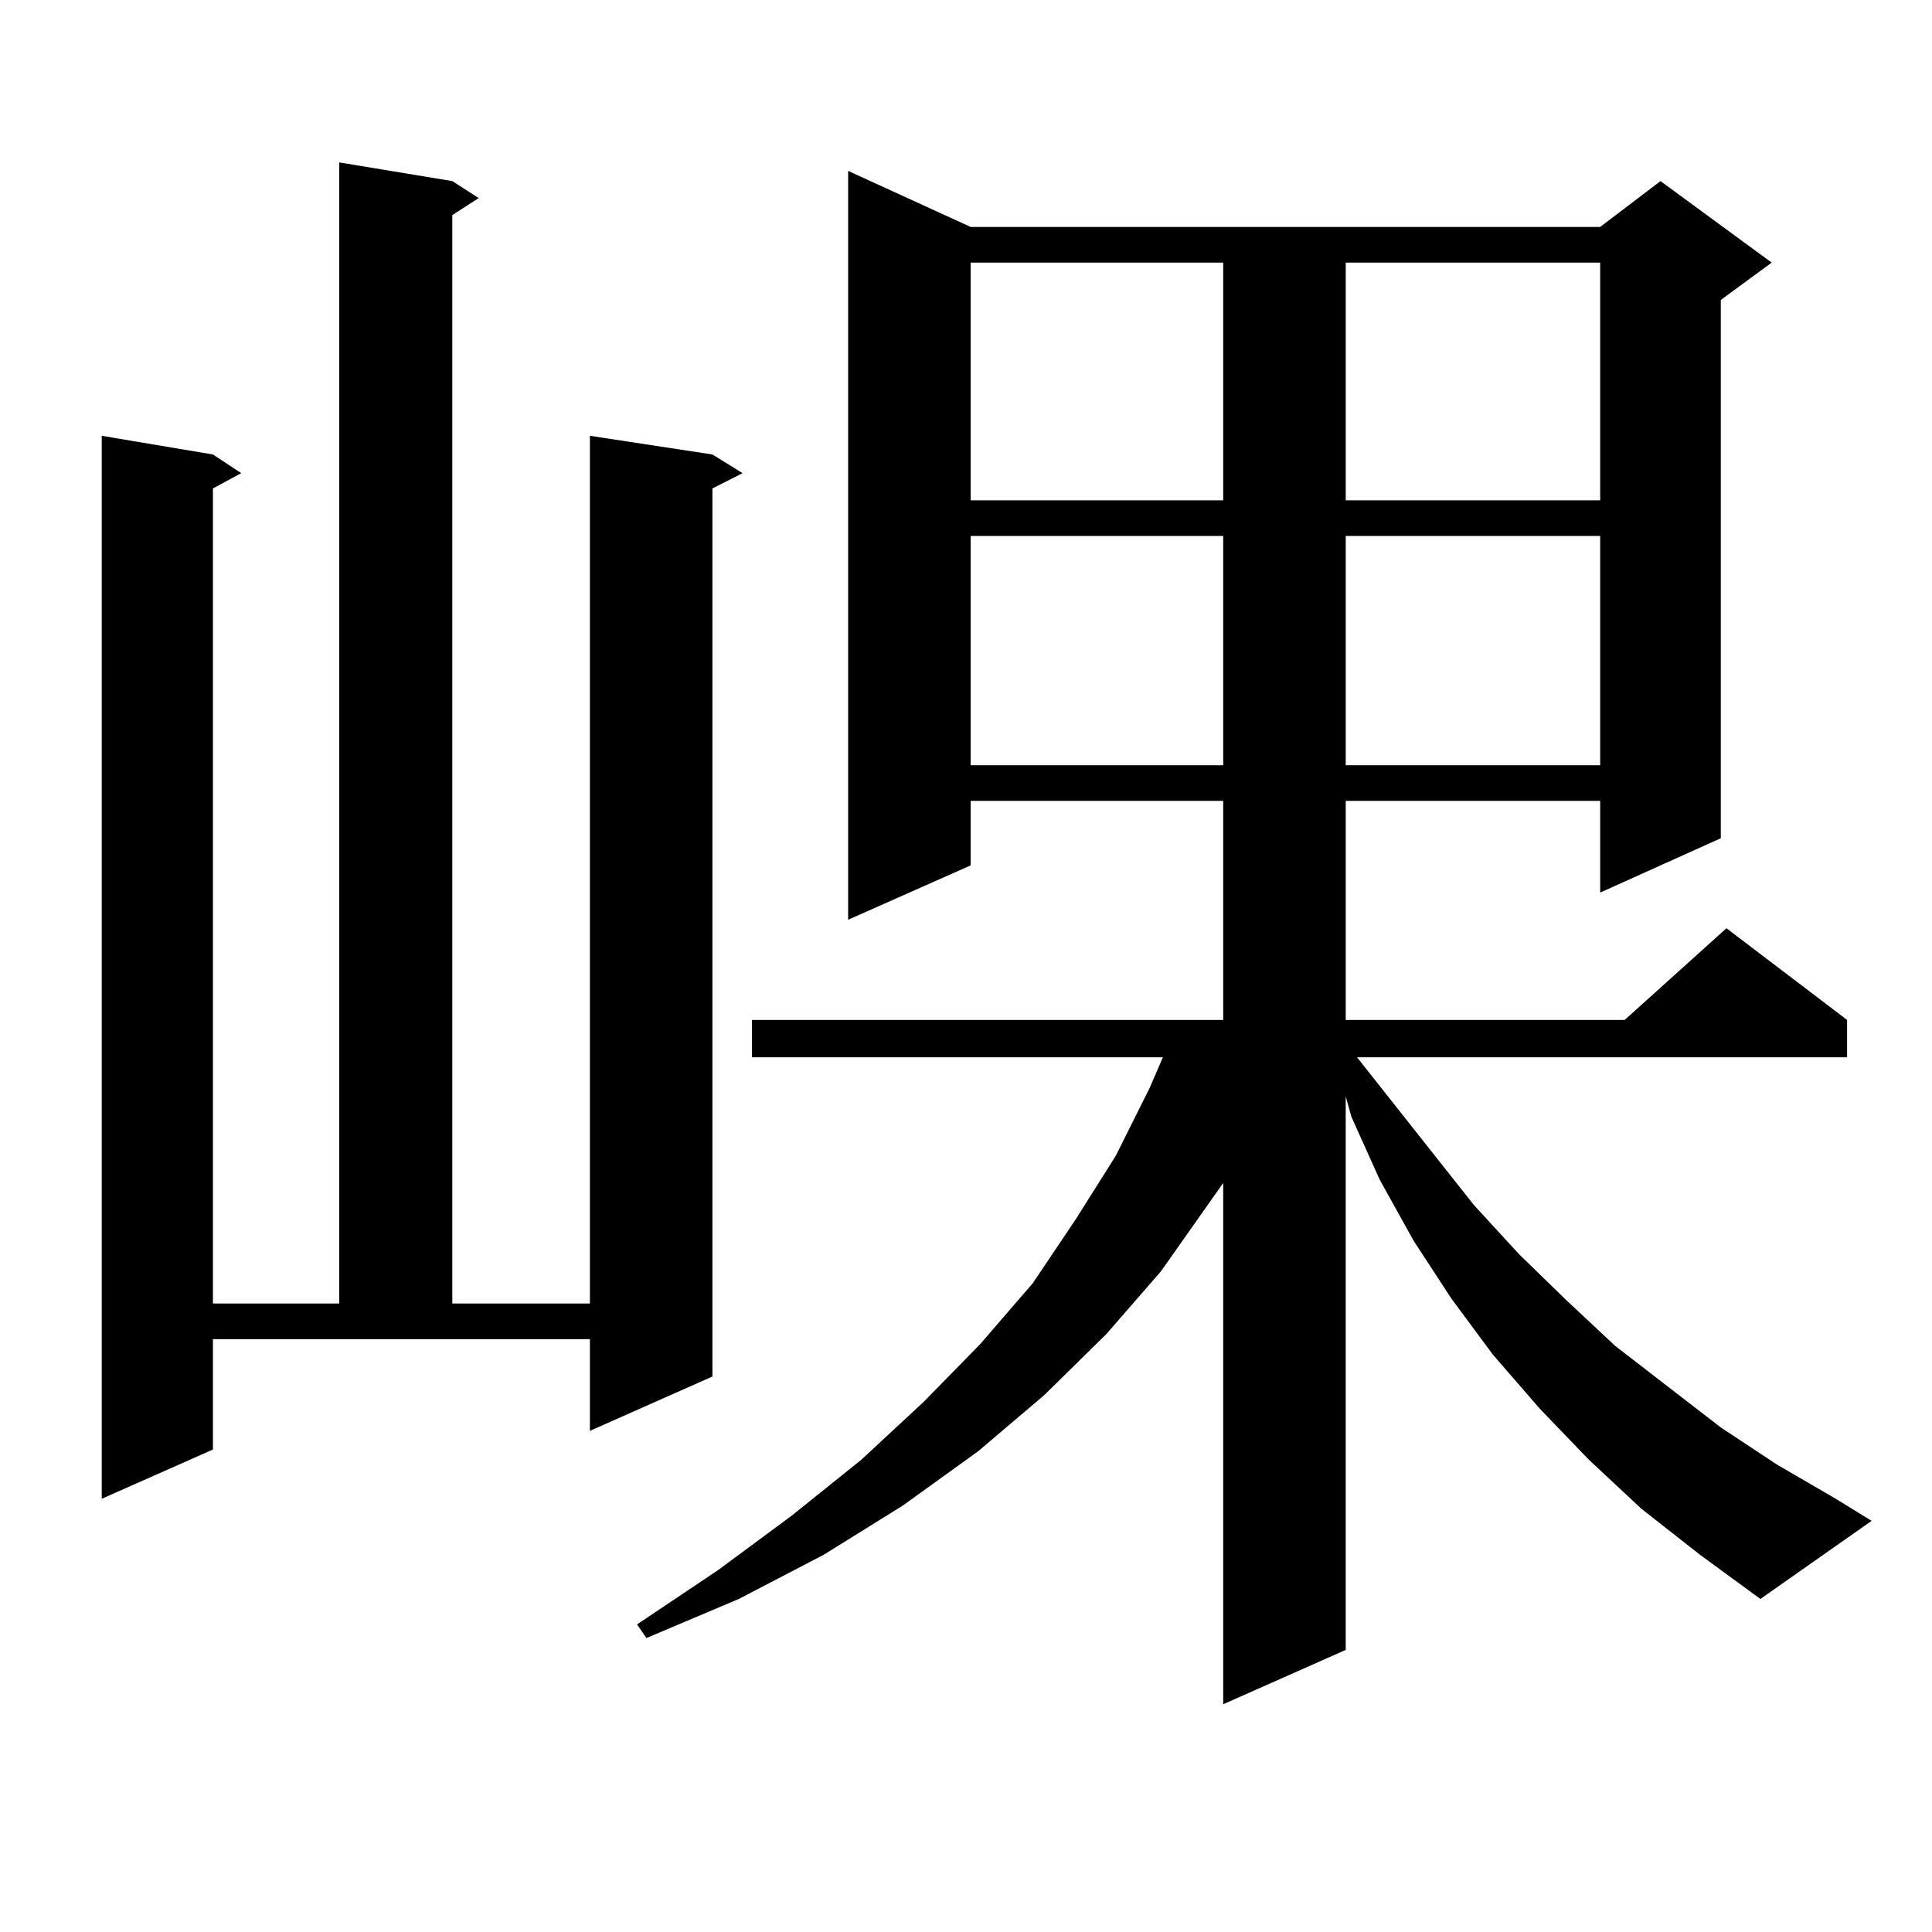<?xml version="1.0" encoding="utf-8"?>
<!-- Generator: Adobe Illustrator 16.0.0, SVG Export Plug-In . SVG Version: 6.00 Build 0)  -->
<!DOCTYPE svg PUBLIC "-//W3C//DTD SVG 1.1//EN" "http://www.w3.org/Graphics/SVG/1.1/DTD/svg11.dtd">
<svg version="1.1" id="图层_1" xmlns="http://www.w3.org/2000/svg" xmlns:xlink="http://www.w3.org/1999/xlink" x="0px" y="0px"
	 width="1000px" height="1000px" viewBox="0 0 1000 1000" enable-background="new 0 0 1000 1000" xml:space="preserve">
<path d="M110.217,750.277l-57.56,25.488V225.57l57.56,9.668l14.634,9.668l-14.634,7.91v421.875h65.364V84.066l58.535,9.668
	l13.658,8.789l-13.658,8.789v563.379h71.217V225.57l63.413,9.668l15.609,9.668l-15.609,7.91v459.668l-63.413,28.125v-47.461H110.217
	V750.277z M849.711,781.039l-27.316-25.488l-25.365-26.367l-24.39-28.125l-21.463-29.004l-19.512-29.883l-17.561-31.641
	l-14.634-32.52l-2.927-10.547v286.523l-63.413,28.125V612.289l-32.194,45.703l-28.292,32.52l-32.194,31.641l-34.146,29.004
	l-39.023,28.125l-40.975,25.488l-43.901,22.852l-47.804,20.215l-4.878-7.031l41.95-28.125l38.048-28.125l36.097-29.004
	l32.194-29.883l29.268-29.883l27.316-31.641l22.438-33.398l20.487-32.52l17.561-35.156l6.829-15.82H389.234v-19.336h243.896V414.535
	H502.402v33.398l-63.413,28.125V88.461l63.413,29.004h325.846l31.219-23.73l57.56,42.188l-26.341,19.336v278.613l-62.438,28.125
	v-47.461H696.544v113.379h144.387l52.682-47.461l62.438,47.461v19.336H702.397l60.486,76.465l23.414,25.488l24.39,23.73
	l25.365,23.73l54.633,42.188l29.268,19.336l30.243,17.578l18.536,11.426l-57.56,40.43l-31.219-22.852L849.711,781.039z
	 M502.402,135.922v123.047h130.729V135.922H502.402z M502.402,277.426v118.652h130.729V277.426H502.402z M696.544,135.922v123.047
	h131.704V135.922H696.544z M696.544,277.426v118.652h131.704V277.426H696.544z"/>
</svg>
